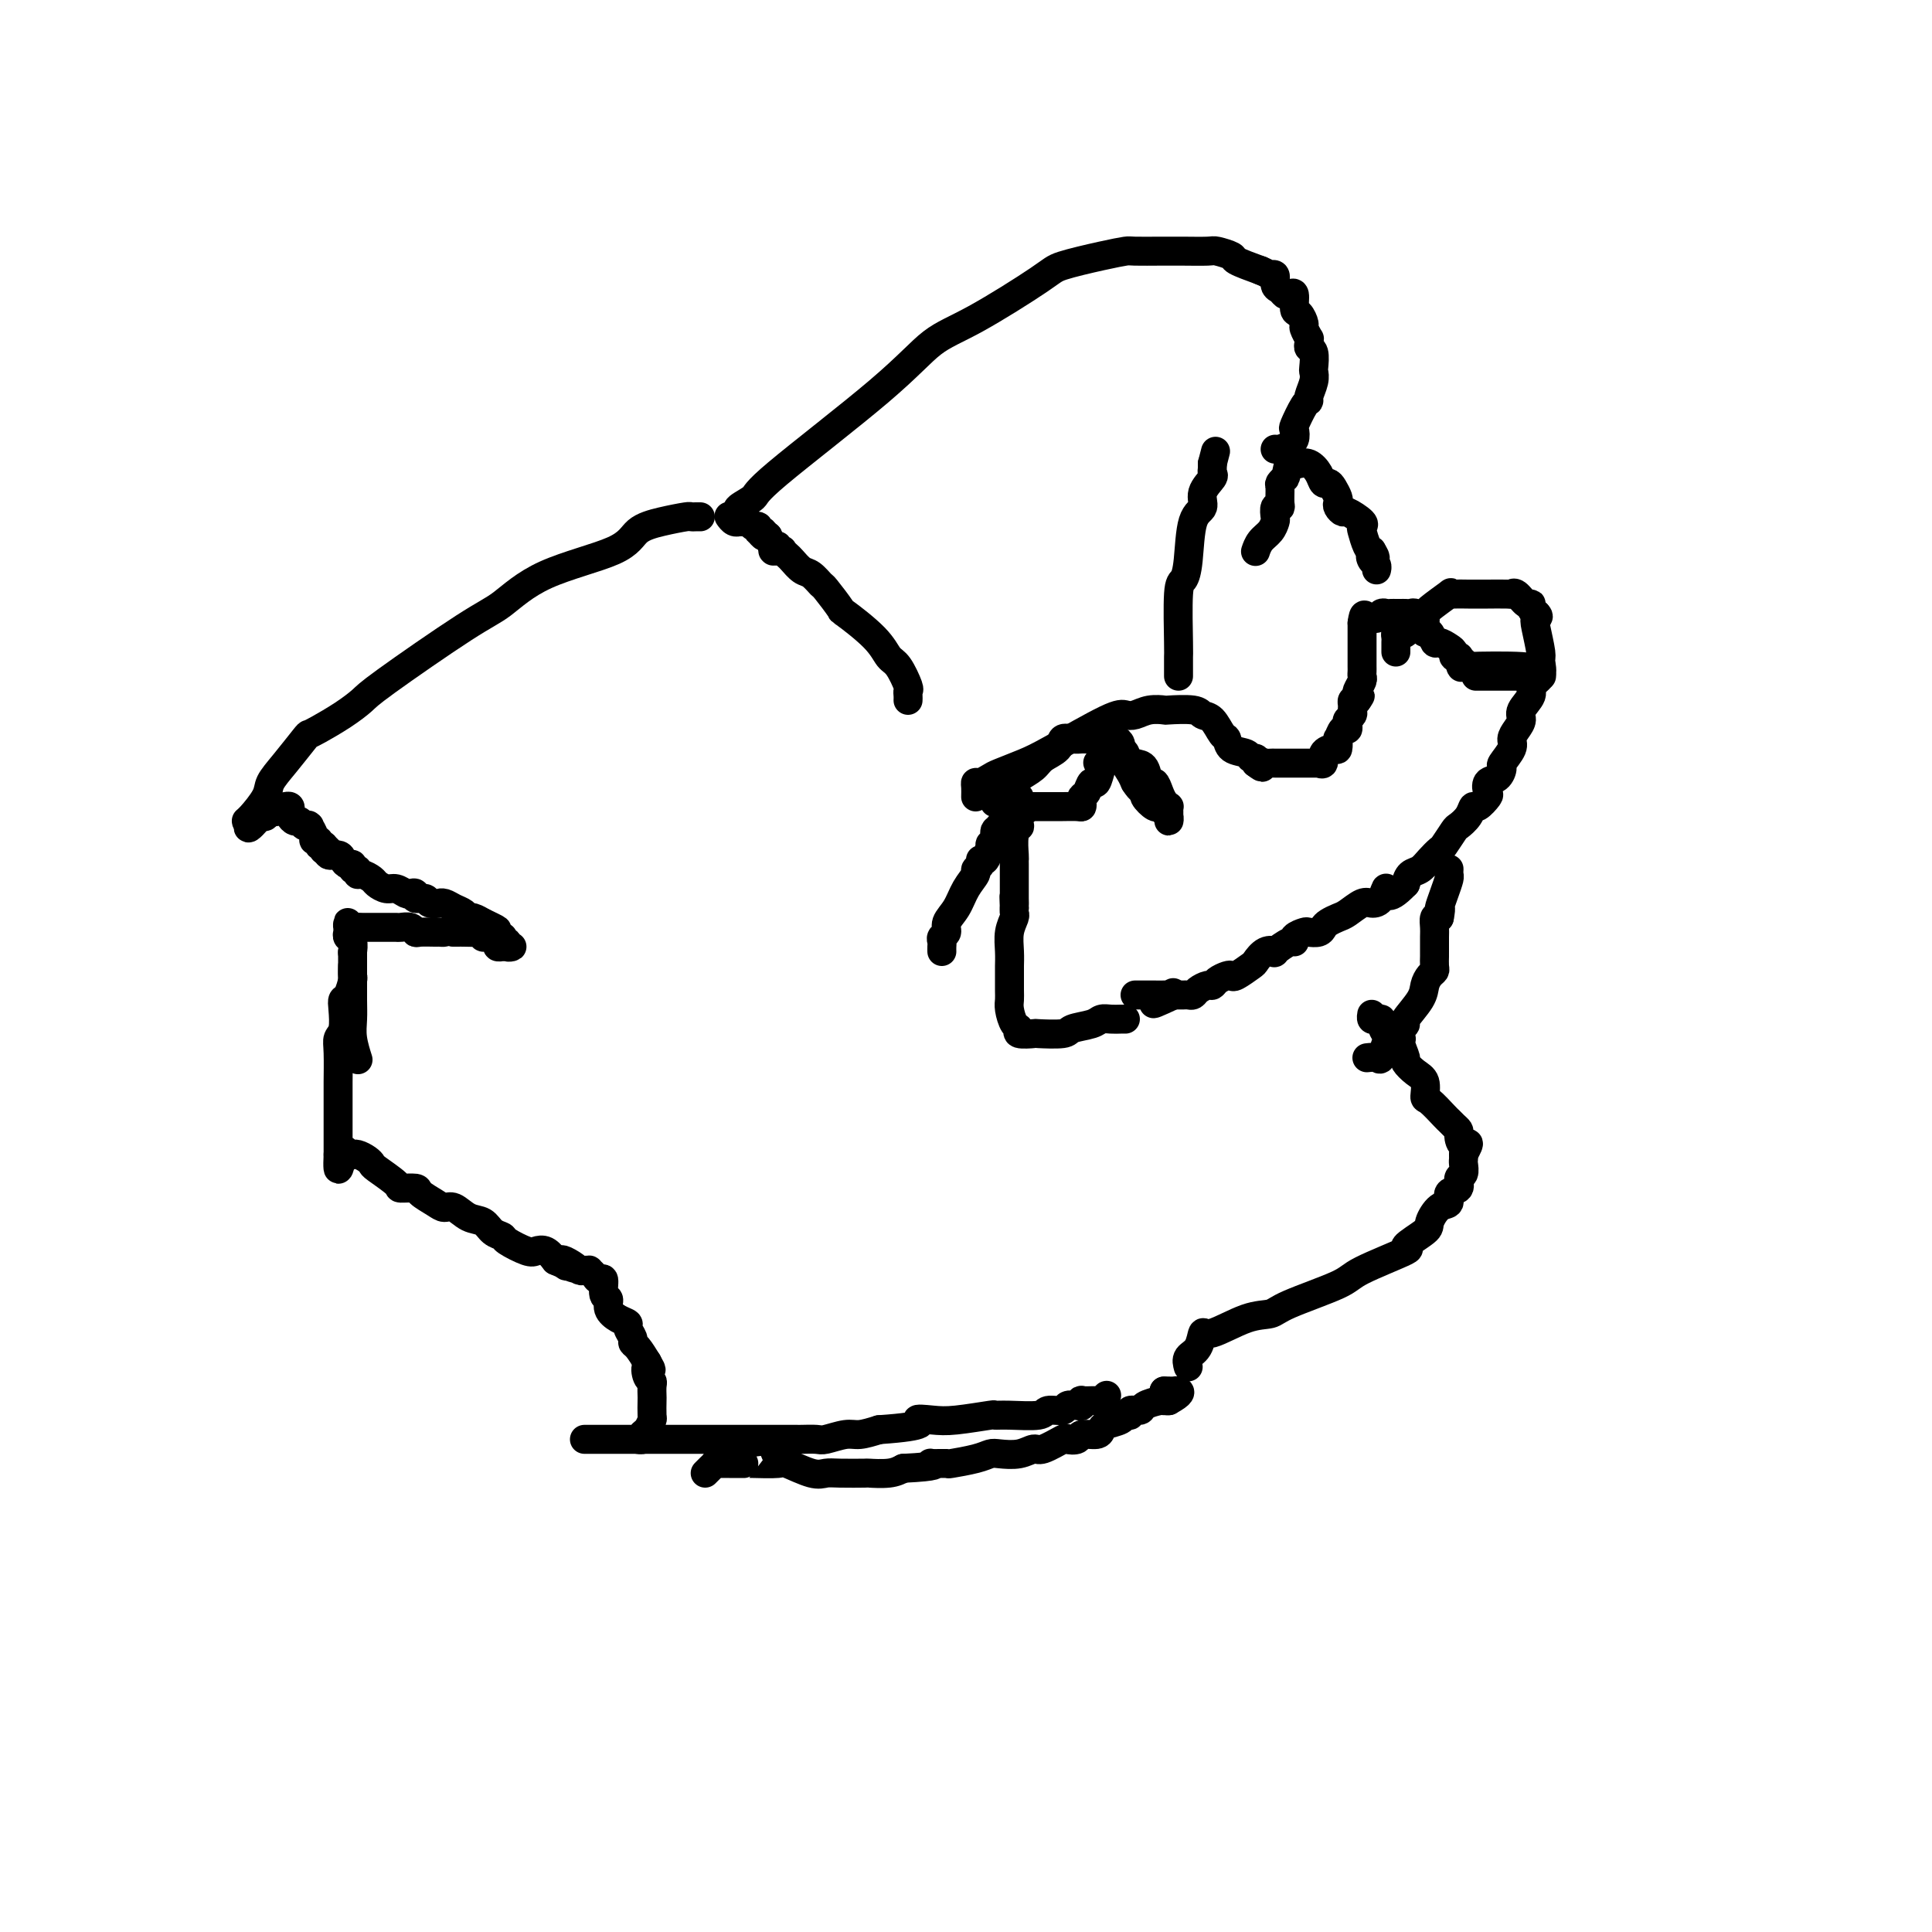 <svg viewBox='0 0 400 400' version='1.1' xmlns='http://www.w3.org/2000/svg' xmlns:xlink='http://www.w3.org/1999/xlink'><g fill='none' stroke='#000000' stroke-width='6' stroke-linecap='round' stroke-linejoin='round'><path d='M202,165c0.016,-0.725 0.032,-1.450 0,-2c-0.032,-0.550 -0.112,-0.924 0,-1c0.112,-0.076 0.417,0.146 1,0c0.583,-0.146 1.444,-0.659 2,-1c0.556,-0.341 0.806,-0.508 2,-1c1.194,-0.492 3.330,-1.308 5,-2c1.670,-0.692 2.872,-1.261 6,-3c3.128,-1.739 8.180,-4.648 11,-6c2.820,-1.352 3.406,-1.147 4,-1c0.594,0.147 1.196,0.234 2,0c0.804,-0.234 1.811,-0.791 3,-1c1.189,-0.209 2.559,-0.069 3,0c0.441,0.069 -0.047,0.068 1,0c1.047,-0.068 3.629,-0.202 5,0c1.371,0.202 1.531,0.740 2,1c0.469,0.260 1.246,0.240 2,1c0.754,0.760 1.483,2.299 2,3c0.517,0.701 0.822,0.565 1,1c0.178,0.435 0.230,1.440 1,2c0.770,0.560 2.258,0.676 3,1c0.742,0.324 0.738,0.856 1,1c0.262,0.144 0.789,-0.102 1,0c0.211,0.102 0.105,0.551 0,1'/><path d='M260,158c2.190,1.702 1.164,0.456 1,0c-0.164,-0.456 0.534,-0.122 1,0c0.466,0.122 0.700,0.033 1,0c0.300,-0.033 0.665,-0.009 1,0c0.335,0.009 0.639,0.002 1,0c0.361,-0.002 0.779,-0.001 1,0c0.221,0.001 0.245,0.000 1,0c0.755,-0.000 2.241,0.000 3,0c0.759,-0.000 0.791,-0.000 1,0c0.209,0.000 0.596,0.002 1,0c0.404,-0.002 0.824,-0.007 1,0c0.176,0.007 0.106,0.026 0,0c-0.106,-0.026 -0.249,-0.096 0,0c0.249,0.096 0.890,0.357 1,0c0.110,-0.357 -0.311,-1.333 0,-2c0.311,-0.667 1.354,-1.024 2,-1c0.646,0.024 0.895,0.428 1,0c0.105,-0.428 0.067,-1.687 0,-2c-0.067,-0.313 -0.163,0.319 0,0c0.163,-0.319 0.583,-1.591 1,-2c0.417,-0.409 0.830,0.045 1,0c0.170,-0.045 0.098,-0.589 0,-1c-0.098,-0.411 -0.223,-0.688 0,-1c0.223,-0.312 0.795,-0.658 1,-1c0.205,-0.342 0.045,-0.679 0,-1c-0.045,-0.321 0.026,-0.625 0,-1c-0.026,-0.375 -0.150,-0.821 0,-1c0.150,-0.179 0.575,-0.089 1,0'/><path d='M281,145c1.233,-1.959 0.316,-0.356 0,0c-0.316,0.356 -0.032,-0.534 0,-1c0.032,-0.466 -0.188,-0.506 0,-1c0.188,-0.494 0.782,-1.441 1,-2c0.218,-0.559 0.058,-0.728 0,-1c-0.058,-0.272 -0.016,-0.646 0,-1c0.016,-0.354 0.004,-0.688 0,-1c-0.004,-0.312 -0.001,-0.603 0,-1c0.001,-0.397 0.000,-0.901 0,-1c-0.000,-0.099 -0.000,0.205 0,0c0.000,-0.205 0.000,-0.920 0,-2c-0.000,-1.080 -0.000,-2.524 0,-3c0.000,-0.476 0.000,0.017 0,0c-0.000,-0.017 -0.000,-0.543 0,-1c0.000,-0.457 0.000,-0.845 0,-1c-0.000,-0.155 -0.000,-0.078 0,0'/><path d='M282,129c0.333,-2.697 0.667,-1.441 1,-1c0.333,0.441 0.667,0.066 1,0c0.333,-0.066 0.667,0.179 1,0c0.333,-0.179 0.667,-0.780 1,-1c0.333,-0.220 0.667,-0.059 1,0c0.333,0.059 0.667,0.016 1,0c0.333,-0.016 0.667,-0.005 1,0c0.333,0.005 0.666,0.005 1,0c0.334,-0.005 0.668,-0.016 1,0c0.332,0.016 0.663,0.060 1,0c0.337,-0.060 0.679,-0.224 1,0c0.321,0.224 0.621,0.835 1,1c0.379,0.165 0.836,-0.115 1,0c0.164,0.115 0.033,0.627 0,1c-0.033,0.373 0.032,0.607 0,1c-0.032,0.393 -0.160,0.946 0,1c0.160,0.054 0.607,-0.389 1,0c0.393,0.389 0.731,1.611 1,2c0.269,0.389 0.468,-0.053 1,0c0.532,0.053 1.396,0.602 2,1c0.604,0.398 0.946,0.645 1,1c0.054,0.355 -0.181,0.817 0,1c0.181,0.183 0.780,0.088 1,0c0.220,-0.088 0.063,-0.168 0,0c-0.063,0.168 -0.031,0.584 0,1'/><path d='M302,137c1.435,1.332 1.021,0.164 1,0c-0.021,-0.164 0.351,0.678 0,1c-0.351,0.322 -1.425,0.125 1,0c2.425,-0.125 8.350,-0.177 11,0c2.650,0.177 2.027,0.583 2,1c-0.027,0.417 0.542,0.844 1,1c0.458,0.156 0.803,0.042 1,0c0.197,-0.042 0.245,-0.011 0,0c-0.245,0.011 -0.784,0.003 -1,0c-0.216,-0.003 -0.107,-0.001 -1,0c-0.893,0.001 -2.786,0.000 -4,0c-1.214,-0.000 -1.750,-0.000 -3,0c-1.250,0.000 -3.214,0.000 -4,0c-0.786,-0.000 -0.393,-0.000 0,0'/><path d='M289,135c-0.006,-0.762 -0.012,-1.523 0,-2c0.012,-0.477 0.042,-0.669 0,-1c-0.042,-0.331 -0.158,-0.800 0,-1c0.158,-0.200 0.588,-0.131 1,0c0.412,0.131 0.805,0.325 1,0c0.195,-0.325 0.192,-1.169 1,-2c0.808,-0.831 2.428,-1.648 3,-2c0.572,-0.352 0.095,-0.238 1,-1c0.905,-0.762 3.192,-2.400 4,-3c0.808,-0.600 0.136,-0.161 0,0c-0.136,0.161 0.265,0.043 1,0c0.735,-0.043 1.804,-0.011 3,0c1.196,0.011 2.519,0.001 3,0c0.481,-0.001 0.121,0.008 1,0c0.879,-0.008 2.996,-0.031 4,0c1.004,0.031 0.895,0.116 1,0c0.105,-0.116 0.424,-0.434 1,0c0.576,0.434 1.408,1.619 2,2c0.592,0.381 0.942,-0.042 1,0c0.058,0.042 -0.177,0.550 0,1c0.177,0.450 0.765,0.843 1,1c0.235,0.157 0.118,0.079 0,0'/><path d='M318,127c0.945,0.800 0.308,0.798 0,1c-0.308,0.202 -0.287,0.606 0,2c0.287,1.394 0.839,3.776 1,5c0.161,1.224 -0.070,1.290 0,2c0.070,0.710 0.440,2.063 0,3c-0.440,0.937 -1.690,1.458 -2,2c-0.310,0.542 0.319,1.104 0,2c-0.319,0.896 -1.586,2.126 -2,3c-0.414,0.874 0.025,1.394 0,2c-0.025,0.606 -0.514,1.299 -1,2c-0.486,0.701 -0.969,1.410 -1,2c-0.031,0.590 0.391,1.060 0,2c-0.391,0.940 -1.594,2.350 -2,3c-0.406,0.650 -0.016,0.540 0,1c0.016,0.460 -0.342,1.490 -1,2c-0.658,0.510 -1.615,0.499 -2,1c-0.385,0.501 -0.196,1.513 0,2c0.196,0.487 0.399,0.449 0,1c-0.399,0.551 -1.401,1.689 -2,2c-0.599,0.311 -0.794,-0.207 -1,0c-0.206,0.207 -0.421,1.140 -1,2c-0.579,0.860 -1.520,1.648 -2,2c-0.480,0.352 -0.499,0.269 -1,1c-0.501,0.731 -1.486,2.275 -2,3c-0.514,0.725 -0.558,0.631 -1,1c-0.442,0.369 -1.284,1.202 -2,2c-0.716,0.798 -1.308,1.561 -2,2c-0.692,0.439 -1.483,0.554 -2,1c-0.517,0.446 -0.758,1.223 -1,2'/><path d='M291,183c-4.276,4.455 -3.964,1.593 -4,1c-0.036,-0.593 -0.418,1.084 -1,2c-0.582,0.916 -1.364,1.072 -2,1c-0.636,-0.072 -1.126,-0.370 -2,0c-0.874,0.370 -2.131,1.409 -3,2c-0.869,0.591 -1.350,0.733 -2,1c-0.650,0.267 -1.468,0.659 -2,1c-0.532,0.341 -0.777,0.630 -1,1c-0.223,0.370 -0.424,0.821 -1,1c-0.576,0.179 -1.528,0.084 -2,0c-0.472,-0.084 -0.464,-0.159 -1,0c-0.536,0.159 -1.617,0.551 -2,1c-0.383,0.449 -0.070,0.956 0,1c0.070,0.044 -0.104,-0.373 -1,0c-0.896,0.373 -2.514,1.538 -3,2c-0.486,0.462 0.161,0.222 0,0c-0.161,-0.222 -1.128,-0.427 -2,0c-0.872,0.427 -1.647,1.487 -2,2c-0.353,0.513 -0.283,0.480 -1,1c-0.717,0.520 -2.220,1.593 -3,2c-0.780,0.407 -0.838,0.147 -1,0c-0.162,-0.147 -0.428,-0.180 -1,0c-0.572,0.180 -1.448,0.574 -2,1c-0.552,0.426 -0.778,0.885 -1,1c-0.222,0.115 -0.441,-0.113 -1,0c-0.559,0.113 -1.459,0.566 -2,1c-0.541,0.434 -0.722,0.848 -1,1c-0.278,0.152 -0.652,0.041 -1,0c-0.348,-0.041 -0.671,-0.011 -1,0c-0.329,0.011 -0.666,0.003 -1,0c-0.334,-0.003 -0.667,-0.002 -1,0'/><path d='M243,206c-7.650,3.558 -2.775,0.953 -1,0c1.775,-0.953 0.448,-0.255 0,0c-0.448,0.255 -0.019,0.068 0,0c0.019,-0.068 -0.372,-0.018 -1,0c-0.628,0.018 -1.491,0.005 -2,0c-0.509,-0.005 -0.662,-0.001 -1,0c-0.338,0.001 -0.861,0.000 -1,0c-0.139,-0.000 0.107,-0.000 0,0c-0.107,0.000 -0.567,0.000 -1,0c-0.433,-0.000 -0.838,-0.000 -1,0c-0.162,0.000 -0.081,0.000 0,0'/><path d='M233,211c-0.249,-0.007 -0.498,-0.013 -1,0c-0.502,0.013 -1.258,0.046 -2,0c-0.742,-0.046 -1.471,-0.170 -2,0c-0.529,0.170 -0.857,0.634 -2,1c-1.143,0.366 -3.103,0.635 -4,1c-0.897,0.365 -0.733,0.826 -2,1c-1.267,0.174 -3.964,0.059 -5,0c-1.036,-0.059 -0.411,-0.064 -1,0c-0.589,0.064 -2.392,0.197 -3,0c-0.608,-0.197 -0.019,-0.723 0,-1c0.019,-0.277 -0.531,-0.305 -1,-1c-0.469,-0.695 -0.858,-2.058 -1,-3c-0.142,-0.942 -0.038,-1.462 0,-2c0.038,-0.538 0.009,-1.095 0,-2c-0.009,-0.905 0.001,-2.158 0,-3c-0.001,-0.842 -0.014,-1.272 0,-2c0.014,-0.728 0.056,-1.753 0,-3c-0.056,-1.247 -0.211,-2.716 0,-4c0.211,-1.284 0.788,-2.384 1,-3c0.212,-0.616 0.061,-0.747 0,-1c-0.061,-0.253 -0.030,-0.626 0,-1'/><path d='M210,188c-0.155,-4.202 -0.041,-1.706 0,-1c0.041,0.706 0.011,-0.378 0,-1c-0.011,-0.622 -0.003,-0.782 0,-1c0.003,-0.218 0.001,-0.493 0,-1c-0.001,-0.507 0.000,-1.246 0,-2c-0.000,-0.754 -0.001,-1.521 0,-2c0.001,-0.479 0.004,-0.668 0,-1c-0.004,-0.332 -0.015,-0.805 0,-1c0.015,-0.195 0.056,-0.112 0,-1c-0.056,-0.888 -0.208,-2.748 0,-4c0.208,-1.252 0.775,-1.894 1,-2c0.225,-0.106 0.109,0.326 0,0c-0.109,-0.326 -0.212,-1.411 0,-2c0.212,-0.589 0.737,-0.683 1,-1c0.263,-0.317 0.264,-0.855 0,-1c-0.264,-0.145 -0.792,0.105 -1,0c-0.208,-0.105 -0.097,-0.564 0,-1c0.097,-0.436 0.180,-0.848 0,-1c-0.180,-0.152 -0.623,-0.043 -1,0c-0.377,0.043 -0.689,0.022 -1,0'/><path d='M209,165c-0.348,-3.320 -0.719,-0.121 -1,1c-0.281,1.121 -0.472,0.165 -1,0c-0.528,-0.165 -1.395,0.461 -1,0c0.395,-0.461 2.050,-2.010 3,-3c0.950,-0.990 1.195,-1.422 2,-2c0.805,-0.578 2.168,-1.304 3,-2c0.832,-0.696 1.131,-1.363 2,-2c0.869,-0.637 2.309,-1.242 3,-2c0.691,-0.758 0.633,-1.667 1,-2c0.367,-0.333 1.159,-0.089 2,0c0.841,0.089 1.731,0.024 2,0c0.269,-0.024 -0.083,-0.006 0,0c0.083,0.006 0.599,0.002 1,0c0.401,-0.002 0.685,-0.000 1,0c0.315,0.000 0.662,-0.001 1,0c0.338,0.001 0.669,0.003 1,0c0.331,-0.003 0.662,-0.012 1,0c0.338,0.012 0.683,0.044 1,0c0.317,-0.044 0.606,-0.163 1,0c0.394,0.163 0.893,0.610 1,1c0.107,0.390 -0.179,0.723 0,1c0.179,0.277 0.821,0.497 1,1c0.179,0.503 -0.106,1.289 0,2c0.106,0.711 0.602,1.346 1,2c0.398,0.654 0.699,1.327 1,2'/><path d='M235,162c1.101,1.818 1.853,1.863 2,2c0.147,0.137 -0.311,0.365 0,1c0.311,0.635 1.390,1.677 2,2c0.610,0.323 0.752,-0.074 1,0c0.248,0.074 0.602,0.620 1,1c0.398,0.380 0.838,0.595 1,1c0.162,0.405 0.044,0.999 0,1c-0.044,0.001 -0.015,-0.590 0,-1c0.015,-0.410 0.015,-0.637 0,-1c-0.015,-0.363 -0.045,-0.862 0,-1c0.045,-0.138 0.167,0.085 0,0c-0.167,-0.085 -0.621,-0.478 -1,-1c-0.379,-0.522 -0.681,-1.172 -1,-2c-0.319,-0.828 -0.653,-1.833 -1,-2c-0.347,-0.167 -0.705,0.505 -1,0c-0.295,-0.505 -0.526,-2.188 -1,-3c-0.474,-0.812 -1.192,-0.753 -2,-1c-0.808,-0.247 -1.708,-0.799 -2,-1c-0.292,-0.201 0.024,-0.051 0,0c-0.024,0.051 -0.388,0.003 -1,0c-0.612,-0.003 -1.472,0.038 -2,0c-0.528,-0.038 -0.722,-0.154 -1,0c-0.278,0.154 -0.639,0.577 -1,1'/><path d='M228,158c-1.405,-0.165 -0.418,-0.076 0,0c0.418,0.076 0.266,0.139 0,1c-0.266,0.861 -0.646,2.521 -1,3c-0.354,0.479 -0.683,-0.222 -1,0c-0.317,0.222 -0.622,1.366 -1,2c-0.378,0.634 -0.829,0.758 -1,1c-0.171,0.242 -0.062,0.601 0,1c0.062,0.399 0.078,0.839 0,1c-0.078,0.161 -0.248,0.043 -1,0c-0.752,-0.043 -2.085,-0.012 -3,0c-0.915,0.012 -1.411,0.003 -2,0c-0.589,-0.003 -1.272,-0.001 -2,0c-0.728,0.001 -1.501,0.001 -2,0c-0.499,-0.001 -0.725,-0.002 -1,0c-0.275,0.002 -0.600,0.007 -1,0c-0.400,-0.007 -0.877,-0.027 -1,0c-0.123,0.027 0.108,0.102 0,0c-0.108,-0.102 -0.554,-0.381 -1,0c-0.446,0.381 -0.893,1.422 -1,2c-0.107,0.578 0.125,0.694 0,1c-0.125,0.306 -0.607,0.802 -1,1c-0.393,0.198 -0.696,0.099 -1,0'/><path d='M207,171c-0.686,0.796 -0.901,0.784 -1,1c-0.099,0.216 -0.082,0.658 0,1c0.082,0.342 0.228,0.585 0,1c-0.228,0.415 -0.831,1.004 -1,1c-0.169,-0.004 0.094,-0.600 0,0c-0.094,0.600 -0.545,2.397 -1,3c-0.455,0.603 -0.913,0.012 -1,0c-0.087,-0.012 0.195,0.556 0,1c-0.195,0.444 -0.869,0.766 -1,1c-0.131,0.234 0.281,0.381 0,1c-0.281,0.619 -1.256,1.710 -2,3c-0.744,1.290 -1.257,2.780 -2,4c-0.743,1.220 -1.716,2.172 -2,3c-0.284,0.828 0.120,1.532 0,2c-0.120,0.468 -0.764,0.700 -1,1c-0.236,0.300 -0.063,0.668 0,1c0.063,0.332 0.017,0.628 0,1c-0.017,0.372 -0.005,0.821 0,1c0.005,0.179 0.002,0.090 0,0'/><path d='M188,145c0.013,-0.310 0.025,-0.620 0,-1c-0.025,-0.380 -0.089,-0.830 0,-1c0.089,-0.170 0.331,-0.061 0,-1c-0.331,-0.939 -1.235,-2.927 -2,-4c-0.765,-1.073 -1.393,-1.230 -2,-2c-0.607,-0.770 -1.194,-2.152 -3,-4c-1.806,-1.848 -4.830,-4.162 -6,-5c-1.170,-0.838 -0.487,-0.198 -1,-1c-0.513,-0.802 -2.221,-3.045 -3,-4c-0.779,-0.955 -0.628,-0.623 -1,-1c-0.372,-0.377 -1.267,-1.464 -2,-2c-0.733,-0.536 -1.306,-0.522 -2,-1c-0.694,-0.478 -1.511,-1.447 -2,-2c-0.489,-0.553 -0.652,-0.688 -1,-1c-0.348,-0.312 -0.881,-0.800 -1,-1c-0.119,-0.200 0.175,-0.112 0,0c-0.175,0.112 -0.820,0.246 -1,0c-0.180,-0.246 0.105,-0.874 0,-1c-0.105,-0.126 -0.602,0.250 -1,0c-0.398,-0.250 -0.699,-1.125 -1,-2'/><path d='M159,111c-3.647,-3.183 -1.765,-0.642 -1,0c0.765,0.642 0.412,-0.616 0,-1c-0.412,-0.384 -0.884,0.107 -1,0c-0.116,-0.107 0.123,-0.813 0,-1c-0.123,-0.187 -0.606,0.146 -1,0c-0.394,-0.146 -0.697,-0.770 -1,-1c-0.303,-0.230 -0.607,-0.065 -1,0c-0.393,0.065 -0.876,0.031 -1,0c-0.124,-0.031 0.111,-0.060 0,0c-0.111,0.060 -0.568,0.208 -1,0c-0.432,-0.208 -0.838,-0.774 -1,-1c-0.162,-0.226 -0.081,-0.113 0,0'/><path d='M145,107c-0.309,-0.006 -0.618,-0.011 -1,0c-0.382,0.011 -0.838,0.039 -1,0c-0.162,-0.039 -0.032,-0.144 -1,0c-0.968,0.144 -3.034,0.539 -5,1c-1.966,0.461 -3.830,0.990 -5,2c-1.170,1.010 -1.644,2.501 -5,4c-3.356,1.499 -9.594,3.006 -14,5c-4.406,1.994 -6.981,4.476 -9,6c-2.019,1.524 -3.482,2.089 -8,5c-4.518,2.911 -12.090,8.167 -16,11c-3.910,2.833 -4.159,3.242 -5,4c-0.841,0.758 -2.276,1.865 -4,3c-1.724,1.135 -3.737,2.299 -5,3c-1.263,0.701 -1.775,0.938 -2,1c-0.225,0.062 -0.161,-0.050 -1,1c-0.839,1.050 -2.579,3.262 -4,5c-1.421,1.738 -2.522,3.002 -3,4c-0.478,0.998 -0.334,1.732 -1,3c-0.666,1.268 -2.141,3.072 -3,4c-0.859,0.928 -1.103,0.979 -1,1c0.103,0.021 0.551,0.010 1,0'/><path d='M52,170c-1.520,2.695 0.180,0.932 1,0c0.820,-0.932 0.758,-1.035 1,-1c0.242,0.035 0.787,0.206 1,0c0.213,-0.206 0.095,-0.791 0,-1c-0.095,-0.209 -0.166,-0.042 0,0c0.166,0.042 0.569,-0.041 1,0c0.431,0.041 0.890,0.206 1,0c0.110,-0.206 -0.128,-0.784 0,-1c0.128,-0.216 0.622,-0.069 1,0c0.378,0.069 0.640,0.061 1,0c0.360,-0.061 0.817,-0.175 1,0c0.183,0.175 0.090,0.639 0,1c-0.090,0.361 -0.178,0.618 0,1c0.178,0.382 0.622,0.887 1,1c0.378,0.113 0.689,-0.168 1,0c0.311,0.168 0.623,0.783 1,1c0.377,0.217 0.818,0.034 1,0c0.182,-0.034 0.105,0.081 0,0c-0.105,-0.081 -0.239,-0.357 0,0c0.239,0.357 0.852,1.349 1,2c0.148,0.651 -0.170,0.962 0,1c0.170,0.038 0.829,-0.196 1,0c0.171,0.196 -0.146,0.822 0,1c0.146,0.178 0.756,-0.092 1,0c0.244,0.092 0.122,0.546 0,1'/><path d='M67,176c1.338,1.329 1.184,0.150 1,0c-0.184,-0.150 -0.399,0.729 0,1c0.399,0.271 1.412,-0.067 2,0c0.588,0.067 0.750,0.539 1,1c0.250,0.461 0.588,0.912 1,1c0.412,0.088 0.897,-0.188 1,0c0.103,0.188 -0.176,0.838 0,1c0.176,0.162 0.806,-0.164 1,0c0.194,0.164 -0.047,0.819 0,1c0.047,0.181 0.382,-0.110 1,0c0.618,0.110 1.517,0.622 2,1c0.483,0.378 0.549,0.623 1,1c0.451,0.377 1.288,0.884 2,1c0.712,0.116 1.299,-0.161 2,0c0.701,0.161 1.515,0.760 2,1c0.485,0.240 0.639,0.121 1,0c0.361,-0.121 0.927,-0.243 1,0c0.073,0.243 -0.349,0.850 0,1c0.349,0.150 1.469,-0.157 2,0c0.531,0.157 0.474,0.777 1,1c0.526,0.223 1.636,0.048 2,0c0.364,-0.048 -0.018,0.030 0,0c0.018,-0.030 0.438,-0.167 1,0c0.562,0.167 1.268,0.637 2,1c0.732,0.363 1.489,0.619 2,1c0.511,0.381 0.776,0.886 1,1c0.224,0.114 0.406,-0.161 1,0c0.594,0.161 1.598,0.760 2,1c0.402,0.240 0.201,0.120 0,0'/><path d='M100,191c5.283,2.482 1.990,1.186 1,1c-0.990,-0.186 0.322,0.739 1,1c0.678,0.261 0.722,-0.141 1,0c0.278,0.141 0.791,0.826 1,1c0.209,0.174 0.113,-0.164 0,0c-0.113,0.164 -0.243,0.828 0,1c0.243,0.172 0.860,-0.150 1,0c0.140,0.150 -0.196,0.772 0,1c0.196,0.228 0.924,0.062 1,0c0.076,-0.062 -0.500,-0.019 -1,0c-0.500,0.019 -0.925,0.015 -1,0c-0.075,-0.015 0.200,-0.042 0,0c-0.200,0.042 -0.877,0.151 -1,0c-0.123,-0.151 0.306,-0.562 0,-1c-0.306,-0.438 -1.346,-0.902 -2,-1c-0.654,-0.098 -0.922,0.170 -1,0c-0.078,-0.170 0.032,-0.778 0,-1c-0.032,-0.222 -0.208,-0.060 -1,0c-0.792,0.060 -2.202,0.016 -3,0c-0.798,-0.016 -0.984,-0.004 -1,0c-0.016,0.004 0.138,0.001 0,0c-0.138,-0.001 -0.569,-0.001 -1,0'/><path d='M94,193c-1.944,-0.309 -1.802,-0.082 -2,0c-0.198,0.082 -0.734,0.018 -1,0c-0.266,-0.018 -0.260,0.009 -1,0c-0.740,-0.009 -2.225,-0.055 -3,0c-0.775,0.055 -0.840,0.211 -1,0c-0.160,-0.211 -0.413,-0.789 -1,-1c-0.587,-0.211 -1.506,-0.057 -2,0c-0.494,0.057 -0.562,0.015 -1,0c-0.438,-0.015 -1.245,-0.004 -2,0c-0.755,0.004 -1.458,0.001 -2,0c-0.542,-0.001 -0.922,-0.001 -1,0c-0.078,0.001 0.147,0.001 0,0c-0.147,-0.001 -0.666,-0.005 -1,0c-0.334,0.005 -0.482,0.018 -1,0c-0.518,-0.018 -1.407,-0.069 -2,0c-0.593,0.069 -0.892,0.256 -1,0c-0.108,-0.256 -0.025,-0.957 0,-1c0.025,-0.043 -0.007,0.570 0,1c0.007,0.430 0.054,0.676 0,1c-0.054,0.324 -0.210,0.726 0,1c0.210,0.274 0.787,0.420 1,1c0.213,0.580 0.061,1.594 0,2c-0.061,0.406 -0.030,0.203 0,0'/><path d='M73,197c0.001,1.655 0.004,3.292 0,5c-0.004,1.708 -0.015,3.488 0,5c0.015,1.512 0.056,2.756 0,4c-0.056,1.244 -0.207,2.489 0,4c0.207,1.511 0.774,3.289 1,4c0.226,0.711 0.113,0.356 0,0'/><path d='M73,200c-0.022,0.817 -0.045,1.634 0,2c0.045,0.366 0.157,0.279 0,1c-0.157,0.721 -0.582,2.248 -1,3c-0.418,0.752 -0.830,0.729 -1,1c-0.170,0.271 -0.098,0.836 0,2c0.098,1.164 0.222,2.926 0,4c-0.222,1.074 -0.792,1.460 -1,2c-0.208,0.540 -0.056,1.232 0,3c0.056,1.768 0.015,4.610 0,6c-0.015,1.390 -0.004,1.327 0,2c0.004,0.673 0.001,2.082 0,3c-0.001,0.918 -0.000,1.346 0,2c0.000,0.654 0.000,1.533 0,2c-0.000,0.467 -0.000,0.520 0,1c0.000,0.480 0.000,1.385 0,2c-0.000,0.615 -0.000,0.938 0,1c0.000,0.062 0.000,-0.137 0,0c-0.000,0.137 -0.000,0.611 0,1c0.000,0.389 0.000,0.695 0,1'/><path d='M70,239c-0.281,6.033 0.515,1.616 1,0c0.485,-1.616 0.658,-0.430 1,0c0.342,0.430 0.852,0.105 1,0c0.148,-0.105 -0.066,0.011 0,0c0.066,-0.011 0.411,-0.150 1,0c0.589,0.150 1.423,0.590 2,1c0.577,0.410 0.898,0.789 1,1c0.102,0.211 -0.014,0.255 1,1c1.014,0.745 3.157,2.192 4,3c0.843,0.808 0.386,0.977 1,1c0.614,0.023 2.299,-0.101 3,0c0.701,0.101 0.417,0.426 1,1c0.583,0.574 2.033,1.395 3,2c0.967,0.605 1.452,0.992 2,1c0.548,0.008 1.160,-0.362 2,0c0.840,0.362 1.910,1.458 3,2c1.090,0.542 2.200,0.531 3,1c0.800,0.469 1.288,1.418 2,2c0.712,0.582 1.647,0.795 2,1c0.353,0.205 0.125,0.400 1,1c0.875,0.600 2.853,1.604 4,2c1.147,0.396 1.463,0.184 2,0c0.537,-0.184 1.296,-0.338 2,0c0.704,0.338 1.352,1.169 2,2'/><path d='M115,261c7.423,3.338 3.480,0.684 2,0c-1.480,-0.684 -0.498,0.601 0,1c0.498,0.399 0.511,-0.090 1,0c0.489,0.090 1.455,0.759 2,1c0.545,0.241 0.671,0.055 1,0c0.329,-0.055 0.863,0.021 1,0c0.137,-0.021 -0.122,-0.138 0,0c0.122,0.138 0.625,0.533 1,1c0.375,0.467 0.621,1.007 1,1c0.379,-0.007 0.892,-0.559 1,0c0.108,0.559 -0.187,2.230 0,3c0.187,0.770 0.858,0.639 1,1c0.142,0.361 -0.245,1.214 0,2c0.245,0.786 1.123,1.506 2,2c0.877,0.494 1.754,0.761 2,1c0.246,0.239 -0.138,0.451 0,1c0.138,0.549 0.800,1.436 1,2c0.200,0.564 -0.062,0.806 0,1c0.062,0.194 0.446,0.341 1,1c0.554,0.659 1.277,1.829 2,3'/><path d='M134,282c1.563,2.749 0.471,1.122 0,1c-0.471,-0.122 -0.322,1.260 0,2c0.322,0.740 0.818,0.836 1,1c0.182,0.164 0.049,0.396 0,1c-0.049,0.604 -0.016,1.580 0,2c0.016,0.420 0.014,0.283 0,1c-0.014,0.717 -0.041,2.287 0,3c0.041,0.713 0.151,0.569 0,1c-0.151,0.431 -0.563,1.436 -1,2c-0.437,0.564 -0.901,0.687 -1,1c-0.099,0.313 0.166,0.815 0,1c-0.166,0.185 -0.762,0.053 -1,0c-0.238,-0.053 -0.119,-0.026 0,0'/><path d='M146,305c0.303,-0.309 0.607,-0.619 1,-1c0.393,-0.381 0.877,-0.834 1,-1c0.123,-0.166 -0.114,-0.044 0,0c0.114,0.044 0.581,0.012 1,0c0.419,-0.012 0.791,-0.003 1,0c0.209,0.003 0.256,0.001 1,0c0.744,-0.001 2.185,-0.002 3,0c0.815,0.002 1.005,0.008 1,0c-0.005,-0.008 -0.206,-0.030 1,0c1.206,0.030 3.818,0.113 5,0c1.182,-0.113 0.934,-0.423 2,0c1.066,0.423 3.445,1.577 5,2c1.555,0.423 2.286,0.114 3,0c0.714,-0.114 1.412,-0.033 3,0c1.588,0.033 4.065,0.019 5,0c0.935,-0.019 0.329,-0.044 1,0c0.671,0.044 2.620,0.155 4,0c1.380,-0.155 2.190,-0.578 3,-1'/><path d='M187,304c7.751,-0.382 6.629,-0.837 6,-1c-0.629,-0.163 -0.765,-0.033 0,0c0.765,0.033 2.430,-0.030 3,0c0.570,0.030 0.046,0.153 1,0c0.954,-0.153 3.387,-0.581 5,-1c1.613,-0.419 2.408,-0.828 3,-1c0.592,-0.172 0.982,-0.106 2,0c1.018,0.106 2.663,0.252 4,0c1.337,-0.252 2.366,-0.904 3,-1c0.634,-0.096 0.875,0.363 2,0c1.125,-0.363 3.135,-1.546 4,-2c0.865,-0.454 0.585,-0.177 1,0c0.415,0.177 1.524,0.255 2,0c0.476,-0.255 0.320,-0.841 1,-1c0.680,-0.159 2.195,0.111 3,0c0.805,-0.111 0.899,-0.603 1,-1c0.101,-0.397 0.207,-0.699 1,-1c0.793,-0.301 2.272,-0.602 3,-1c0.728,-0.398 0.704,-0.894 1,-1c0.296,-0.106 0.913,0.178 1,0c0.087,-0.178 -0.356,-0.818 0,-1c0.356,-0.182 1.510,0.095 2,0c0.490,-0.095 0.317,-0.562 1,-1c0.683,-0.438 2.222,-0.849 3,-1c0.778,-0.151 0.794,-0.043 1,0c0.206,0.043 0.603,0.022 1,0'/><path d='M242,290c2.817,-1.536 2.359,-1.876 2,-2c-0.359,-0.124 -0.618,-0.033 -1,0c-0.382,0.033 -0.886,0.009 -1,0c-0.114,-0.009 0.162,-0.002 0,0c-0.162,0.002 -0.760,0.001 -1,0c-0.240,-0.001 -0.120,-0.000 0,0'/><path d='M241,288c0.000,0.000 0.100,0.100 0.1,0.1'/><path d='M244,140c-0.000,-0.366 -0.001,-0.732 0,-1c0.001,-0.268 0.003,-0.438 0,-1c-0.003,-0.562 -0.012,-1.517 0,-2c0.012,-0.483 0.043,-0.493 0,-3c-0.043,-2.507 -0.161,-7.510 0,-10c0.161,-2.490 0.601,-2.465 1,-3c0.399,-0.535 0.755,-1.628 1,-4c0.245,-2.372 0.377,-6.022 1,-8c0.623,-1.978 1.736,-2.284 2,-3c0.264,-0.716 -0.322,-1.842 0,-3c0.322,-1.158 1.550,-2.349 2,-3c0.450,-0.651 0.121,-0.763 0,-1c-0.121,-0.237 -0.032,-0.600 0,-1c0.032,-0.400 0.009,-0.839 0,-1c-0.009,-0.161 -0.002,-0.046 0,0c0.002,0.046 0.001,0.023 0,0'/><path d='M251,96c1.167,-4.500 0.583,-2.250 0,0'/><path d='M160,114c0.000,0.000 0.100,0.100 0.1,0.1'/><path d='M153,108c-0.024,-0.326 -0.049,-0.652 0,-1c0.049,-0.348 0.170,-0.719 0,-1c-0.170,-0.281 -0.631,-0.473 0,-1c0.631,-0.527 2.355,-1.389 3,-2c0.645,-0.611 0.211,-0.972 5,-5c4.789,-4.028 14.801,-11.722 21,-17c6.199,-5.278 8.587,-8.139 11,-10c2.413,-1.861 4.853,-2.723 9,-5c4.147,-2.277 10.000,-5.969 13,-8c3.000,-2.031 3.147,-2.401 5,-3c1.853,-0.599 5.413,-1.429 8,-2c2.587,-0.571 4.202,-0.885 5,-1c0.798,-0.115 0.778,-0.031 2,0c1.222,0.031 3.687,0.007 5,0c1.313,-0.007 1.473,0.001 2,0c0.527,-0.001 1.419,-0.012 3,0c1.581,0.012 3.849,0.047 5,0c1.151,-0.047 1.185,-0.178 2,0c0.815,0.178 2.412,0.663 3,1c0.588,0.337 0.168,0.525 1,1c0.832,0.475 2.916,1.238 5,2'/><path d='M261,56c2.091,0.875 1.817,1.061 2,1c0.183,-0.061 0.822,-0.369 1,0c0.178,0.369 -0.106,1.417 0,2c0.106,0.583 0.602,0.703 1,1c0.398,0.297 0.698,0.771 1,1c0.302,0.229 0.607,0.212 1,0c0.393,-0.212 0.875,-0.619 1,0c0.125,0.619 -0.106,2.265 0,3c0.106,0.735 0.550,0.560 1,1c0.450,0.440 0.905,1.494 1,2c0.095,0.506 -0.172,0.465 0,1c0.172,0.535 0.782,1.647 1,2c0.218,0.353 0.044,-0.052 0,0c-0.044,0.052 0.040,0.563 0,1c-0.040,0.437 -0.206,0.801 0,1c0.206,0.199 0.783,0.231 1,1c0.217,0.769 0.073,2.273 0,3c-0.073,0.727 -0.074,0.678 0,1c0.074,0.322 0.223,1.015 0,2c-0.223,0.985 -0.816,2.262 -1,3c-0.184,0.738 0.043,0.937 0,1c-0.043,0.063 -0.355,-0.008 -1,1c-0.645,1.008 -1.623,3.096 -2,4c-0.377,0.904 -0.154,0.623 0,1c0.154,0.377 0.237,1.410 0,2c-0.237,0.590 -0.796,0.735 -1,1c-0.204,0.265 -0.055,0.648 0,1c0.055,0.352 0.016,0.672 0,1c-0.016,0.328 -0.008,0.664 0,1'/><path d='M267,95c-0.939,4.253 -0.787,3.886 -1,4c-0.213,0.114 -0.793,0.708 -1,1c-0.207,0.292 -0.042,0.281 0,1c0.042,0.719 -0.041,2.167 0,3c0.041,0.833 0.205,1.052 0,1c-0.205,-0.052 -0.779,-0.376 -1,0c-0.221,0.376 -0.087,1.453 0,2c0.087,0.547 0.128,0.564 0,1c-0.128,0.436 -0.426,1.292 -1,2c-0.574,0.708 -1.424,1.267 -2,2c-0.576,0.733 -0.879,1.638 -1,2c-0.121,0.362 -0.061,0.181 0,0'/><path d='M121,298c0.466,0.000 0.932,0.000 1,0c0.068,-0.000 -0.264,-0.000 0,0c0.264,0.000 1.122,0.000 3,0c1.878,-0.000 4.776,-0.000 7,0c2.224,0.000 3.775,0.000 5,0c1.225,-0.000 2.123,-0.000 4,0c1.877,0.000 4.733,0.000 6,0c1.267,-0.000 0.944,-0.000 2,0c1.056,0.000 3.491,0.000 5,0c1.509,-0.000 2.093,-0.000 3,0c0.907,0.000 2.139,0.000 3,0c0.861,-0.000 1.351,-0.000 2,0c0.649,0.000 1.456,0.001 2,0c0.544,-0.001 0.824,-0.004 1,0c0.176,0.004 0.248,0.016 1,0c0.752,-0.016 2.185,-0.060 3,0c0.815,0.060 1.012,0.222 2,0c0.988,-0.222 2.766,-0.829 4,-1c1.234,-0.171 1.924,0.094 3,0c1.076,-0.094 2.538,-0.547 4,-1'/><path d='M182,296c11.118,-0.758 8.414,-1.653 8,-2c-0.414,-0.347 1.464,-0.146 3,0c1.536,0.146 2.730,0.236 5,0c2.270,-0.236 5.614,-0.799 7,-1c1.386,-0.201 0.813,-0.039 1,0c0.187,0.039 1.134,-0.046 3,0c1.866,0.046 4.650,0.222 6,0c1.350,-0.222 1.265,-0.843 2,-1c0.735,-0.157 2.288,0.150 3,0c0.712,-0.150 0.581,-0.758 1,-1c0.419,-0.242 1.387,-0.117 2,0c0.613,0.117 0.871,0.228 1,0c0.129,-0.228 0.130,-0.793 0,-1c-0.130,-0.207 -0.390,-0.054 0,0c0.390,0.054 1.429,0.011 2,0c0.571,-0.011 0.675,0.011 1,0c0.325,-0.011 0.871,-0.054 1,0c0.129,0.054 -0.157,0.207 0,0c0.157,-0.207 0.759,-0.773 1,-1c0.241,-0.227 0.120,-0.113 0,0'/><path d='M246,283c-0.200,-0.716 -0.400,-1.432 0,-2c0.400,-0.568 1.399,-0.988 2,-2c0.601,-1.012 0.804,-2.615 1,-3c0.196,-0.385 0.385,0.448 2,0c1.615,-0.448 4.655,-2.176 7,-3c2.345,-0.824 3.994,-0.743 5,-1c1.006,-0.257 1.368,-0.851 4,-2c2.632,-1.149 7.532,-2.854 10,-4c2.468,-1.146 2.502,-1.734 5,-3c2.498,-1.266 7.459,-3.212 9,-4c1.541,-0.788 -0.339,-0.420 0,-1c0.339,-0.580 2.898,-2.110 4,-3c1.102,-0.890 0.748,-1.140 1,-2c0.252,-0.860 1.110,-2.328 2,-3c0.890,-0.672 1.811,-0.546 2,-1c0.189,-0.454 -0.356,-1.487 0,-2c0.356,-0.513 1.612,-0.504 2,-1c0.388,-0.496 -0.092,-1.495 0,-2c0.092,-0.505 0.757,-0.517 1,-1c0.243,-0.483 0.066,-1.438 0,-2c-0.066,-0.562 -0.019,-0.732 0,-1c0.019,-0.268 0.009,-0.634 0,-1'/><path d='M303,239c1.920,-3.439 0.721,-2.035 0,-2c-0.721,0.035 -0.965,-1.298 -1,-2c-0.035,-0.702 0.138,-0.774 0,-1c-0.138,-0.226 -0.587,-0.608 -1,-1c-0.413,-0.392 -0.789,-0.794 -1,-1c-0.211,-0.206 -0.258,-0.215 -1,-1c-0.742,-0.785 -2.178,-2.347 -3,-3c-0.822,-0.653 -1.028,-0.396 -1,-1c0.028,-0.604 0.290,-2.067 0,-3c-0.290,-0.933 -1.133,-1.336 -2,-2c-0.867,-0.664 -1.757,-1.588 -2,-2c-0.243,-0.412 0.160,-0.311 0,-1c-0.160,-0.689 -0.883,-2.169 -1,-3c-0.117,-0.831 0.371,-1.014 0,-1c-0.371,0.014 -1.601,0.224 -2,0c-0.399,-0.224 0.034,-0.883 0,-1c-0.034,-0.117 -0.535,0.310 -1,0c-0.465,-0.310 -0.895,-1.355 -1,-2c-0.105,-0.645 0.116,-0.891 0,-1c-0.116,-0.109 -0.567,-0.081 -1,0c-0.433,0.081 -0.847,0.214 -1,0c-0.153,-0.214 -0.044,-0.775 0,-1c0.044,-0.225 0.022,-0.112 0,0'/><path d='M264,93c0.333,0.053 0.666,0.106 1,0c0.334,-0.106 0.670,-0.370 1,0c0.330,0.370 0.656,1.372 1,2c0.344,0.628 0.708,0.880 1,1c0.292,0.120 0.512,0.109 1,0c0.488,-0.109 1.244,-0.314 2,0c0.756,0.314 1.513,1.149 2,2c0.487,0.851 0.705,1.720 1,2c0.295,0.280 0.666,-0.027 1,0c0.334,0.027 0.629,0.390 1,1c0.371,0.610 0.818,1.468 1,2c0.182,0.532 0.098,0.738 0,1c-0.098,0.262 -0.212,0.582 0,1c0.212,0.418 0.750,0.936 1,1c0.250,0.064 0.214,-0.326 1,0c0.786,0.326 2.396,1.369 3,2c0.604,0.631 0.203,0.849 0,1c-0.203,0.151 -0.209,0.233 0,1c0.209,0.767 0.631,2.219 1,3c0.369,0.781 0.684,0.890 1,1'/><path d='M284,114c1.409,2.344 0.430,1.203 0,1c-0.430,-0.203 -0.311,0.533 0,1c0.311,0.467 0.815,0.664 1,1c0.185,0.336 0.053,0.810 0,1c-0.053,0.190 -0.026,0.095 0,0'/><path d='M283,219c0.754,-0.083 1.507,-0.166 2,0c0.493,0.166 0.724,0.581 1,0c0.276,-0.581 0.595,-2.159 1,-3c0.405,-0.841 0.896,-0.946 1,-1c0.104,-0.054 -0.178,-0.057 0,0c0.178,0.057 0.815,0.172 1,0c0.185,-0.172 -0.084,-0.633 0,-1c0.084,-0.367 0.519,-0.640 1,-1c0.481,-0.360 1.007,-0.807 1,-1c-0.007,-0.193 -0.548,-0.132 0,-1c0.548,-0.868 2.185,-2.665 3,-4c0.815,-1.335 0.807,-2.207 1,-3c0.193,-0.793 0.588,-1.506 1,-2c0.412,-0.494 0.842,-0.769 1,-1c0.158,-0.231 0.042,-0.417 0,-1c-0.042,-0.583 -0.012,-1.561 0,-2c0.012,-0.439 0.006,-0.339 0,-1c-0.006,-0.661 -0.012,-2.084 0,-3c0.012,-0.916 0.042,-1.323 0,-2c-0.042,-0.677 -0.155,-1.622 0,-2c0.155,-0.378 0.577,-0.189 1,0'/><path d='M298,190c0.574,-2.946 0.010,-1.813 0,-2c-0.010,-0.188 0.533,-1.696 1,-3c0.467,-1.304 0.857,-2.402 1,-3c0.143,-0.598 0.038,-0.696 0,-1c-0.038,-0.304 -0.010,-0.813 0,-1c0.010,-0.188 0.003,-0.054 0,0c-0.003,0.054 -0.001,0.027 0,0'/></g>
</svg>